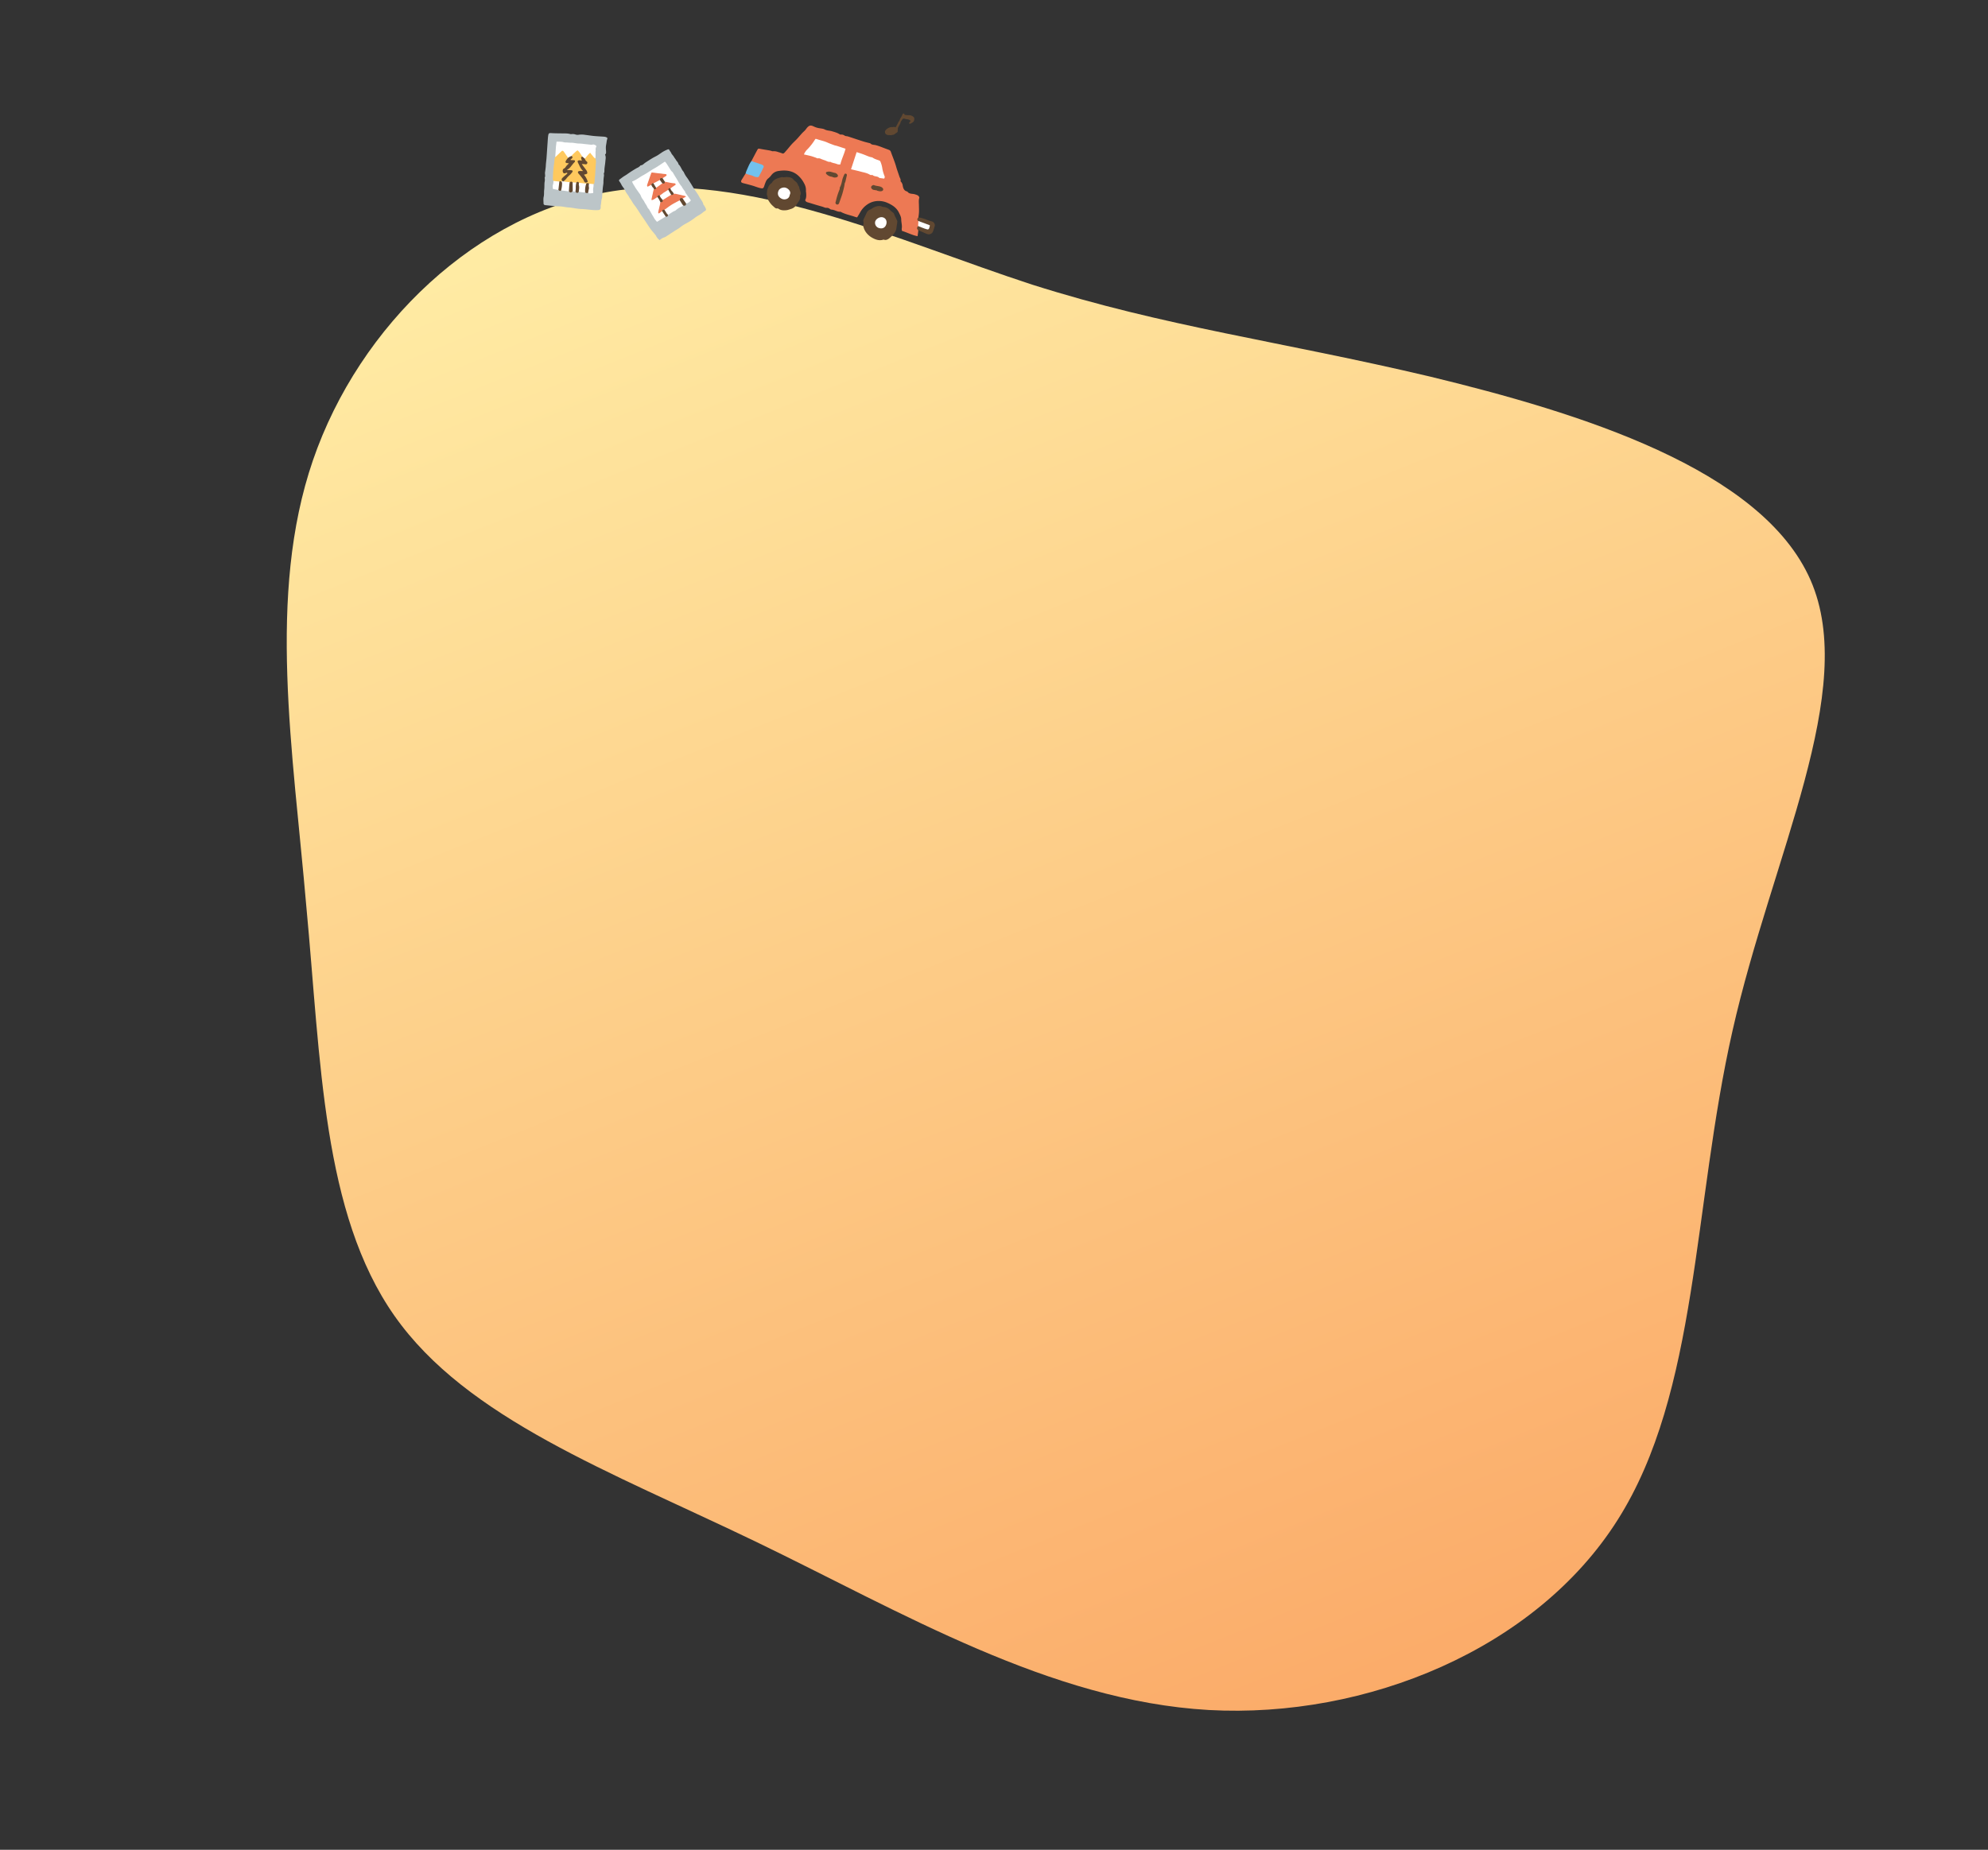 <svg xmlns="http://www.w3.org/2000/svg" xmlns:xlink="http://www.w3.org/1999/xlink" width="1849.811" height="1721.586" viewBox="0 0 1849.811 1721.586">
  <rect x="0" y="0" width="1849.811" height="1721.586" fill="#333333" stroke="none"/>
  <defs>
    <linearGradient id="linear-gradient" x1="0.077" y1="0.096" x2="0.92" y2="0.893" gradientUnits="objectBoundingBox">
      <stop offset="0" stop-color="#fbaa68"/>
      <stop offset="1" stop-color="#ffeda5"/>
    </linearGradient>
    <clipPath id="clip-path">
      <rect id="長方形_357" data-name="長方形 357" width="1493.633" height="1270.716" fill="url(#linear-gradient)"/>
    </clipPath>
    <clipPath id="clip-path-2">
      <rect id="長方形_940" data-name="長方形 940" width="179.297" height="100.89" fill="none"/>
    </clipPath>
    <clipPath id="clip-path-3">
      <rect id="長方形_944" data-name="長方形 944" width="23.199" height="23.437" transform="translate(0 0)" fill="none"/>
    </clipPath>
  </defs>
  <g id="グループ_1846" data-name="グループ 1846" transform="translate(-995.095 -32.207)">
    <g id="グループ_703" data-name="グループ 703" transform="translate(2389.521 1753.793) rotate(-159)">
      <g id="グループ_702" data-name="グループ 702" clip-path="url(#clip-path)">
        <path id="パス_4076" data-name="パス 4076" d="M1137.3,95.812c96.941,65.267,148.771,196.762,213.078,326.337,63.348,130.535,138.213,257.23,143.012,389.684,4.8,133.414-60.468,270.667-170.847,334.015s-265.869,51.83-395.443,58.549c-129.575,7.678-234.195,33.593-376.247,52.79-141.093,18.237-318.658,30.714-398.323-49.91-78.7-79.665-58.549-252.431-82.544-417.519C45.991,623.71-21.2,464.381,6.639,326.168,34.474,186.995,158.29,69.9,298.422,24.786c141.093-45.111,299.462-17.277,449.193-4.8C898.306,32.465,1040.358,30.545,1137.3,95.812" transform="translate(0.003 -0.004)" fill="url(#linear-gradient)"/>
      </g>
    </g>
    <g id="グループ_1759" data-name="グループ 1759" transform="translate(1732.314 117.588) rotate(31)">
      <g id="グループ_1758" data-name="グループ 1758" clip-path="url(#clip-path-2)">
        <path id="パス_19947" data-name="パス 19947" d="M167.015,50.22l2.159,4.977c-4.811,1.81-9.927,1.946-14.948,3.251a6.417,6.417,0,0,1-1.273-1.581c-1.049-2.837-3.386-4.782-4.914-7.284-1.158-1.894-3.087-2.964-4.906-4.176-4.262-2.837-9.03-2.973-13.758-2.4A20.1,20.1,0,0,0,118.7,47.563a17.956,17.956,0,0,0-4.852,6.45,21.379,21.379,0,0,0-1.933,9.561c.12,1.8.032,3.611.038,5.568a13.139,13.139,0,0,1-1.705.562c-4.664.893-9.138,2.712-13.951,2.885a.787.787,0,0,0-.408.081c-2.353,1.7-5.412,1.165-7.888,2.5a3.329,3.329,0,0,1-1.638.326,4.655,4.655,0,0,0-3.491.742c-.946.731-2.473.7-3.735,1.032-1.947.507-3.885,1.048-5.833,1.547-2.7.693-5.42,1.34-8.121,2.049a3.015,3.015,0,0,1-2.949-.548c-.136-2.56-1.483-4.583-2.921-6.564a7.141,7.141,0,0,1-.884-1.161,12.369,12.369,0,0,0-5.09-5.174,24.8,24.8,0,0,0-8.74-3.411c-6.112-1.089-11.283,1.027-16.058,4.573-.619.46-1.2.966-1.808,1.444a9.979,9.979,0,0,0-3.448,6.528A17.08,17.08,0,0,1,22.24,81a7.191,7.191,0,0,0-.219,3.491,36.376,36.376,0,0,0,.794,4.131c.5,2.371.241,2.829-2.471,3.692-2.314.737-4.757,1.061-7.114,1.682-2.883.758-5.737,1.62-8.594,2.469-2.052.609-2.828.011-2.79-2.2s.063-4.441.094-6.662c1.984-1.455,4.483-1.288,6.67-2.105a3.025,3.025,0,0,1,.625-.064c3.611-.493,4.624-1.757,4.153-5.3a54.406,54.406,0,0,1-.81-5.389c-.052-1.618-1.373-1.566-2.508-1.382-2.281.37-4.509,1.008-6.771,1.478-.875.182-1.76.553-2.658.072-.219-3.9-.477-7.8-.633-11.7-.063-1.581.236-1.707,1.831-2.29,2.748-1,5.453-2.129,8.181-3.189.517-.2,1.06-.338,1.6-.49.4-.115.919-.086,1.2-.332a11.117,11.117,0,0,1,4.588-1.986c1.454-.4,2.941-.686,4.788-1.108.923-.819.934-2.376,1.211-3.771.515-2.6.789-5.239,1.3-7.834.447-2.246,1.147-4.441,1.629-6.682.512-2.379.864-4.793,1.354-7.178.262-1.283.723-2.527.984-3.81.222-1.083.2-2.216.436-3.3.582-2.7,1.682-3.534,4.459-3.8a20.819,20.819,0,0,0,4.107-.8c2.13-.653,4.178-1.961,6.318-2.1,2.441-.155,4.329-1.445,6.521-2.016,1.562-.407,3.129-.814,4.716-1.1,1.063-.191,2.164-.17,3.709-.276A5.242,5.242,0,0,1,62.9,9.922c.977.017,1.945-.712,2.953-.948C70.7,7.841,75.57,6.8,80.411,5.647c2.024-.481,4-1.147,6-1.726.2-.059.437-.187.611-.134,1.946.6,3.407-.646,5.1-1.151,3.267-.973,6.7-1.4,10.059-2.055.962-.187,1.924-.38,2.891-.538A2.759,2.759,0,0,1,107.413.7c3.778,3.1,7.781,5.957,11.332,9.3,2.348,2.209,4.87,4.173,7.274,6.293,1.077.949,2.621,1.414,3.106,3.022.08.266.691.416,1.083.532a6.471,6.471,0,0,1,2.946,2.235c1.591,1.791,3.41,3.343,6.136,2.49.132-.041.3-.112.41-.064,2.985,1.322,5.2-1.193,7.844-1.568a9.412,9.412,0,0,1,2.661-.362c.733.121,1.83.694,1.971,1.264.549,2.207,1.914,3.9,3.066,5.746,1.18,1.887,2.4,3.75,3.487,5.692.808,1.45,1.419,3.008,2.118,4.519.429,1.079.571,2.347,1.884,2.845a8.611,8.611,0,0,1,2.3,3.931c-.349,1.764.839,2.694,1.984,3.648" transform="translate(0 0)" fill="#ed7954"/>
        <path id="パス_19948" data-name="パス 19948" d="M31.519,12.77c.854,3.246.042,6.394-.875,9.318-.6,1.924-1.465,4.319-4.094,4.857a.7.7,0,0,0-.362.205C23.358,30.422,19.407,30.961,15.525,31a17.957,17.957,0,0,1-6.2-1.192,15.106,15.106,0,0,1-5.159-3.332,4.243,4.243,0,0,1-1.158-1.72A6.273,6.273,0,0,0,1.43,22.1a2.682,2.682,0,0,1-.694-1.482C.457,18.4.264,16.182.049,13.963a5.715,5.715,0,0,1,1.165-4.5c.906-1.106,1.279-2.637,2.136-3.8C4.891,3.576,6.635,1.666,9.5,1.4A4.235,4.235,0,0,0,10.859.883,9.5,9.5,0,0,1,18.183.59a14.754,14.754,0,0,0,1.605.191c.877.175,1.983.139,2.57.663C24.127,3.024,26.287,4,28.109,5.463a2.273,2.273,0,0,1,.677.795c.932,2.161,1.827,4.339,2.734,6.512" transform="translate(117.342 47.208)" fill="#614831"/>
        <path id="パス_19949" data-name="パス 19949" d="M29.435,8.78c.142.834.081,1.288.277,1.509,2.332,2.624,1.261,5.827,1.323,8.746a8.92,8.92,0,0,1-2.645,6.228A24.106,24.106,0,0,1,26,27.872c-2.186,1.7-4.521,3.16-7.489,2.956a1.186,1.186,0,0,0-.8.14c-1.372,1.288-2.871.647-4.379.4a18.811,18.811,0,0,1-5.922-1.995,6.743,6.743,0,0,1-3.39-3.017c-.028-.064-.044-.16-.093-.184C2.071,25.257,1.72,23.263.8,21.7a8.347,8.347,0,0,1-.574-2.571,8.4,8.4,0,0,1,.459-5.341A1.383,1.383,0,0,0,.879,13.2C.692,9.371,3.218,6.991,5.521,4.5a2.85,2.85,0,0,1,1.026-.721C8.077,3.2,9.2,1.89,10.559,1.249,12.166.49,14.04-.43,16.069.222a16.449,16.449,0,0,0,3.05.687,6.216,6.216,0,0,1,3.436,1.4c.686.58,1.723.8,2.282,1.46C26,5.136,27.466,6.138,28.725,7.374a3.793,3.793,0,0,1,.71,1.406" transform="translate(26.486 69.143)" fill="#614831"/>
        <path id="パス_19950" data-name="パス 19950" d="M.117,2.232c3.072-.7,6.14-1.414,9.22-2.076A5.923,5.923,0,0,1,11.405.048a1.476,1.476,0,0,1,1.368,1.569c.049,1.316.281,2.625.381,3.941.125,1.665.179,3.335.3,5a1.634,1.634,0,0,1-1.167,1.777,8.542,8.542,0,0,1-2.566.884c-2.875.109-5.464,1.489-8.3,1.706a22.973,22.973,0,0,1-.658-2.944C.457,8.739-.285,5.521.117,2.232" transform="translate(0.523 72.683)" fill="#72c1ed"/>
        <path id="パス_19951" data-name="パス 19951" d="M6.284,13.766C4.06,13.094,3.748,12.63,4.03,10.407,5.119,9.164,6.664,9.226,8.1,9.057A15.052,15.052,0,0,0,11.8,8.37a1.734,1.734,0,0,0,1.311-2.092c-.228-1.2-1.054-1.319-2.064-1.2a25.508,25.508,0,0,0-3.486.765c-1.888.5-3.789,1.077-5.767.4-1.8-.386-1.981-.69-1.681-2.9A35.575,35.575,0,0,1,7.755,1.263a49.62,49.62,0,0,0,4.884-1.1,3.641,3.641,0,0,1,4.7,2.55c.433,1.617.808,3.253,1.152,4.892a4.34,4.34,0,0,1-3.752,4.9c-2.551.365-5.113.659-7.668,1a4.221,4.221,0,0,0-.788.264" transform="translate(160.73 36.454)" fill="#614831"/>
        <path id="パス_19952" data-name="パス 19952" d="M2.057,6.441a11.959,11.959,0,0,1,1.209-.382c3.317-.677,6.5-1.907,9.891-2.3,2.277-.262,4.533-.722,6.787-1.153.887-.169,1.733-.544,2.615-.753C25.177,1.234,27.805.648,30.643,0c1.516,4.849,1.777,10.034,3.376,14.988a6,6,0,0,1-3.006,1.367,18.673,18.673,0,0,0-3.182.859c-.741.2-1.49.366-2.242.513-.27.053-.664-.12-.824.017-1.668,1.429-3.832,1.009-5.724,1.584-.516.157-1.071.179-1.6.312-1.386.351-2.892.116-4.137,1.222-.542.481-1.585.393-2.4.571-1.42.311-2.862.554-4.255.962-2.127.622-4.221,1.359-6.459,2.09a14.075,14.075,0,0,1,.427-6.206A51.946,51.946,0,0,0,1.877,7.289a4.419,4.419,0,0,1,.179-.848" transform="translate(39.142 19.946)" fill="#fff"/>
        <path id="パス_19953" data-name="パス 19953" d="M34.7,12.122c-1.19.509-2.4,1.024-3.6,1.542-.191.082-.418.293-.56.245-2.4-.811-4.366,1.4-6.715.96a1.01,1.01,0,0,0-.755.309c-.842.872-1.91.64-2.941.724a19.534,19.534,0,0,0-3.051.559c-1.011.248-2,.6-3,.9-1.271.381-2.55.736-3.816,1.13-2.112.658-4.216,1.337-6.522,2.07C2.5,15.129,1.279,9.788,0,4.188c1.984-.453,3.861-.935,5.76-1.3,2.105-.406,4.235-.681,6.345-1.063A19.719,19.719,0,0,0,14.3,1.191c.266-.081.53-.3.777-.277,2.4.236,4.663-.435,6.968-.886a2.038,2.038,0,0,1,1.5.347A25.6,25.6,0,0,1,27.84,4.328a30.37,30.37,0,0,0,3.936,4.018c.56.517,1.172.983,1.776,1.451.9.7.933.746,1.148,2.325" transform="translate(80.265 13.144)" fill="#fff"/>
        <path id="パス_19954" data-name="パス 19954" d="M4.3,7.6c.553,1.419,1.177,2.816,1.644,4.263.7,2.169,1.371,4.354,1.908,6.569.637,2.632,1.121,5.3,1.668,7.956a4.06,4.06,0,0,1,.121.828,1.72,1.72,0,0,1-1.222,1.771,1.755,1.755,0,0,1-2.049-1.076A9.93,9.93,0,0,1,6.042,26.7,63.609,63.609,0,0,1,3.423,15.757c-.089-.726-.792-1.4-.8-2.109-.037-2.8-1.2-5.288-1.941-7.9A34.74,34.74,0,0,1,.031,1.66C-.094.859.147.222.969.038s1.308.35,1.55,1.085c.7,2.118,1.382,4.243,2.071,6.365L4.3,7.6" transform="translate(81.143 39.635)" fill="#614831"/>
        <path id="パス_19955" data-name="パス 19955" d="M0,2.071,11.059,0c.242.272.379.359.417.478C12.62,4.114,12.548,4.3,8.813,5.094c-2.177.465-4.388.767-6.583,1.141Q1.116,4.152,0,2.071" transform="translate(162.529 40.628)" fill="#fff"/>
        <path id="パス_19956" data-name="パス 19956" d="M6.385,4.794C5.37,5.2,4.361,5.624,3.342,6.02a3.272,3.272,0,0,1-3.1-.782c-.655-.843.081-3.1,1.322-3.266C3.686,1.7,5.454.5,7.494.1,9.17-.228,10.649.261,11,1.256c.361,1.011-.46,2.2-2.147,2.953a22.311,22.311,0,0,1-2.395.769l-.078-.184" transform="translate(108.459 33.341)" fill="#614831"/>
        <path id="パス_19957" data-name="パス 19957" d="M6.816,4.684a7.809,7.809,0,0,1-5.393.643C.745,5.186.191,5.014.03,4.291c-.168-.746.4-1.042.866-1.5C2.724,1.031,5.265,1.077,7.414.142a4.172,4.172,0,0,1,2.465.14A2,2,0,0,1,11.2,1.326a1.978,1.978,0,0,1-.569,1.637A5.145,5.145,0,0,1,6.816,4.684" transform="translate(65.642 44.094)" fill="#614831"/>
        <path id="パス_19958" data-name="パス 19958" d="M10.325,4.378C11,7.571,9.281,9.966,5.82,10.663A5.038,5.038,0,0,1,.112,7.178C-.526,4.291,1.639.748,4.423.126,7.23-.5,9.669,1.255,10.325,4.378" transform="translate(128.231 56.624)" fill="#fff"/>
        <path id="パス_19959" data-name="パス 19959" d="M10.927,3.911a4.423,4.423,0,0,1-.774,5.1,5.808,5.808,0,0,1-3.4,1.836C2.837,11.325.318,9.281.014,5.741-.208,3.17,2.329.281,5.079.033c3.138-.284,5.948,1.277,5.848,3.877" transform="translate(36.443 79.575)" fill="#fff"/>
      </g>
    </g>
    <g id="グループ_1797" data-name="グループ 1797" transform="translate(1568.269 167.747)">
      <path id="パス_19967" data-name="パス 19967" d="M30.8,82.951a9.048,9.048,0,0,1-2.688-3.8,8.7,8.7,0,0,0-1.022-2.037c-.931-1.5-1.948-2.953-2.858-4.467-.725-1.205-1.376-2.459-2-3.718-1.645-3.3-3.236-6.616-4.992-9.86-2.073-3.83-3.707-7.914-5.981-11.612-1.286-2.091-1.937-4.428-3.245-6.469a21.051,21.051,0,0,1-1-2.4c-.808-1.7-1.965-3.3-2.422-5.084-.614-2.4-2.313-4.213-2.992-6.542A23.863,23.863,0,0,0,.157,23.928,1.127,1.127,0,0,1,.7,22.29c1.192-.648,2.34-1.38,3.543-2.005,1.254-.652,2.574-1.175,3.824-1.832a105.087,105.087,0,0,1,9.886-4.741,8.138,8.138,0,0,0,3.365-1.755.9.9,0,0,1,.627-.282c1.428.082,2.429-.808,3.533-1.479.553-.336,1.131-.634,1.716-.914,2.126-1.017,4.24-2.062,6.4-3.013,1.554-.685,3.2-1.162,4.745-1.867,1.924-.881,3.75-1.979,5.684-2.834a32.541,32.541,0,0,1,4.5-1.513A1.126,1.126,0,0,1,50,.934c.286.881.967,1.642,1.2,2.529.437,1.654,1.688,2.845,2.272,4.408.348.931,1,1.746,1.363,2.673.581,1.487,1.869,2.662,1.925,4.375a.273.273,0,0,0,.062.165c1.9,2.117,2.067,5.114,3.725,7.353a.914.914,0,0,1,.166.313,23.686,23.686,0,0,0,2.45,5.629c.97,1.819,1.84,3.692,2.72,5.558.778,1.653,1.472,3.347,2.269,4.991,1.36,2.811,3,5.511,4.093,8.419.95,2.527,2.748,4.737,2.914,7.569.018.311.382.587.513.909A15.587,15.587,0,0,1,77.04,59.46c.21,1.615-1.573,1.7-2.505,2.313A25.034,25.034,0,0,1,68.8,64.766a31.59,31.59,0,0,0-3.735,1.979,57.784,57.784,0,0,1-7.749,3.692,36.166,36.166,0,0,0-6.763,3.344c-1.482.847-3.1,1.449-4.642,2.2-2.806,1.361-5.594,2.759-8.4,4.115a8.247,8.247,0,0,1-2.158.813A10.151,10.151,0,0,0,30.8,82.951" transform="translate(0 9.391) rotate(-7)" fill="#bcc5c8"/>
      <path id="パス_19968" data-name="パス 19968" d="M26.934,50.833l-8.47,3.891a16.712,16.712,0,0,1-2.722-4.843c-1.122-2.407-2.088-4.888-3.138-7.33a4.253,4.253,0,0,0-.576-.887,6.513,6.513,0,0,1-1.017-2.192c-.481-1.564-1.451-2.975-1.955-4.533-.662-2.049-2.185-3.684-2.549-5.891a11.979,11.979,0,0,0-1.466-3.2C4,23.807,2.789,21.835,1.911,19.724,1.234,18.094.257,16.532,0,14.663c4.013-.942,7.306-3.148,10.951-4.544C14.666,8.7,18.124,6.664,21.832,5.163,25.457,3.694,28.9,1.777,32.541,0a13.2,13.2,0,0,1,1.18,1.7c1.167,2.379,2.268,4.789,3.415,7.178a6.042,6.042,0,0,0,.69,1,5.1,5.1,0,0,1,.668.8c.814,1.766,1.531,3.58,2.39,5.322,1.423,2.887,2.32,6.029,4.235,8.679A9.271,9.271,0,0,1,45.64,26c.55,1.1,1.131,2.19,1.711,3.278.137.258.464.5.449.739-.071,1.1.647,1.873,1.1,2.74,1.029,1.978,2.127,3.92,3.234,5.946a7.649,7.649,0,0,1-4.762,2.438,8.572,8.572,0,0,1-2.8-4.728c.193-1.283,1.58-1.051,2.354-1.86-3.265-1.6-6.74-2.471-10.042-3.791-.706-1.8-2.71-3.043-2.325-5.322a2.942,2.942,0,0,1,1.952-1.66,8.31,8.31,0,0,0,2.882-1.8,59.051,59.051,0,0,0-5.6-1.9c-1.278-.433-2.682-.541-3.741-1.517a5,5,0,0,1-1.49-3.306c.594-1.539,2.46-1.5,3.346-2.639-.023-.5-.362-.64-.709-.728A97.568,97.568,0,0,0,20.5,9.32c-.771-.107-1.329-.091-1.8.679a91.176,91.176,0,0,0-4.613,9.377.848.848,0,0,0-.009.888c1.185.4,2.27-1.116,3.509-.268.72,1.336,1.677,2.561,1.918,4.118-.683,3.145-2.419,5.968-3.077,9.361a7.311,7.311,0,0,0,3.182-1.045c.673-.358,1.305-.847,2.147-.581,1.5,1.392,1.782,3.286,2.125,5.154a8.488,8.488,0,0,1-1.066,3.87,32.733,32.733,0,0,0-1.7,5.4c1.376.2,2.12-1.339,3.384-.855.788.909,1.037,2.133,1.8,3.057.166.232.323.469.472.713.261.529.562,1.055.161,1.648" transform="translate(13.209 18.843) rotate(-7)" fill="#fff"/>
      <path id="パス_19969" data-name="パス 19969" d="M17.936,5.3c-.169.166-.315.443-.508.481A21.132,21.132,0,0,0,10.3,9.112a16.19,16.19,0,0,1-1.984.6c-1.815.818-3.6,1.705-5.393,2.564C.8,11.272.544,9.173,0,7.244A3.983,3.983,0,0,1,2.123,5.431c2.346-.966,4.45-2.457,6.921-3.14A21.718,21.718,0,0,0,12.772.635,4.069,4.069,0,0,1,15.323.042c1.7,1.337,2.261,3.244,2.613,5.254" transform="translate(44.038 52.62) rotate(-7)" fill="#fff"/>
      <path id="パス_19970" data-name="パス 19970" d="M2.908,7.53c-.269-.5-.556-1-.8-1.509C1.512,4.8.938,3.575.358,2.352-.439,1.326.23.678,1.044.284c.893-.433,1.846-.506,2.242.769Q4.573,3.573,5.86,6.094C5.535,7.848,4.536,8.335,2.908,7.53" transform="translate(58.682 48.572) rotate(-7)" fill="#614831"/>
      <path id="パス_19971" data-name="パス 19971" d="M2.393.673c.964,1.668,1.382,3.631,2.75,5.08C4.618,7.407,4.25,7.6,2.672,7.024q-.321-.809-.64-1.62c-.058-.166-.253-.229-.3-.4Q.915,3.261.1,1.519C-.191.8.178.387.788.156c.643-.243,1.276-.289,1.605.517" transform="translate(42.629 59.369) rotate(-7)" fill="#614831"/>
      <path id="パス_19972" data-name="パス 19972" d="M6.05,13.809c-1.551-.471-1.555-.469-2.291.847-.49.316-.965.658-1.473.942-.6.336-1.232.623-1.884.948-.7-.7-.314-1.38-.1-2,.627-1.828,1.32-3.633,1.966-5.455.328-.926.611-1.868.915-2.8C4.64,6.234,5.22,5.131,5.83,4.058c2.265-1.671,5.022-2.3,7.483-3.545A8.582,8.582,0,0,0,16.461,0a11.542,11.542,0,0,1,1.868.333c2.707.941,5.4,1.926,8.086,2.917A7.4,7.4,0,0,1,27.546,4L24.19,5.427c-1.623-1.075-2.66-.614-2.927,1.3-2.616,1.02-5.29,1.916-7.83,3.1S8.505,12.469,6.05,13.809" transform="translate(37.399 46.777) rotate(-7)" fill="#ed7954"/>
      <path id="パス_19973" data-name="パス 19973" d="M14.292,0c2.048.667,4.09,1.357,6.149,1.99.877.27,1.793.408,2.685.632.629.158.624.178.895,1.322L18.608,6.82c-1.155-.06-1.67.8-2.258,1.567C13.792,9.816,11.169,11.115,8.5,12.3c-1.017.049-2.071.009-2.732,1.022-1.813.8-3.489,1.955-5.656,2.27a2.909,2.909,0,0,1-.075-1.014C.55,13.019,1.125,11.473,1.677,9.92,2.052,8.865,2.4,7.8,2.8,6.755a6.927,6.927,0,0,1,.613-1.034A4.083,4.083,0,0,0,5.682,4.3a24.584,24.584,0,0,1,5.514-3.1c1.116-.184,2.444.175,3.1-1.206" transform="translate(31.268 35.314) rotate(-7)" fill="#ed7954"/>
      <path id="パス_19974" data-name="パス 19974" d="M4.035,11.254.273,12.623C.171,12.01-.115,11.449.05,11.1,1.742,7.542,3.5,4.016,5.253.483c.258-.521.673-.548,1.2-.416,3.37.847,6.746,1.67,10.122,2.5a20.008,20.008,0,0,1,2.054.5c.278.1.651.5.63.733a1.361,1.361,0,0,1-.606.939c-1.144.613-2.34,1.131-3.516,1.685-1.427-.178-2.233.656-2.87,1.767a42.857,42.857,0,0,1-5.687,2.122c-.992-.075-1.721.567-2.547.943" transform="translate(27.513 25.78) rotate(-7)" fill="#ed7954"/>
      <path id="パス_19975" data-name="パス 19975" d="M0,1.409C.515-.085.9-.273,2.3.3a9.081,9.081,0,0,1,2.23,4.449C4.313,6.559,4.108,6.707,2.106,6.5A22.145,22.145,0,0,0,0,1.409" transform="translate(38.44 46.44) rotate(-7)" fill="#614831"/>
      <path id="パス_19976" data-name="パス 19976" d="M0,1.334C.491-.151.622-.218,2.074.275a6.986,6.986,0,0,0,1.572,3.26,7.374,7.374,0,0,1,.969,2.047c-.688.8-1.457,1.309-2.531.674A5.994,5.994,0,0,1,0,1.334" transform="translate(48.477 39.795) rotate(-7)" fill="#614831"/>
      <path id="パス_19977" data-name="パス 19977" d="M.037,1.6C.43-.034.943-.289,2.713.265l1.719,3.5C4.223,5.332,3.568,5.648,1.9,4.982.293,4.4-.14,3.167.037,1.6" transform="translate(40.596 30.377) rotate(-7)" fill="#614831"/>
      <path id="パス_19978" data-name="パス 19978" d="M0,1.221C.448.337,1.04-.267,2.141.118a4.43,4.43,0,0,1,2.01,4.415c-.614,1.311-.764,1.385-2.2,1.076-.119-.388-.123-.893-.377-1.142A7.042,7.042,0,0,1,0,1.221" transform="translate(32.74 35.247) rotate(-7)" fill="#614831"/>
      <path id="パス_19979" data-name="パス 19979" d="M0,0,.3.4,0,0" transform="translate(44.955 64.124) rotate(-7)" fill="#bcc5c8"/>
      <path id="パス_19980" data-name="パス 19980" d="M8.469,0l2.085,4.922L2.23,8.784C1.225,7.432.14,6.121,0,4.335c1.274-.726,2.524-1.5,3.83-2.164C5.351,1.4,6.92.72,8.469,0" transform="translate(40.233 42.151) rotate(-7)" fill="#fff"/>
      <path id="パス_19981" data-name="パス 19981" d="M2.01,6.81a6.963,6.963,0,0,1-.346-.616C1.1,4.929.553,3.661,0,2.394L6.286,0,8.149,3.384q-2.152,1.2-4.3,2.4Q2.926,6.294,2.01,6.81" transform="translate(34.588 32.727) rotate(-7)" fill="#fff"/>
    </g>
    <g id="グループ_1796" data-name="グループ 1796" transform="translate(1493 149.7)">
      <path id="パス_19982" data-name="パス 19982" d="M62.361,26.11c.808,2.366-.1,4.4-.506,6.451-.445,2.239-1.156,4.424-1.644,6.656-.3,1.37-.179,2.831-1.075,4.061-.168.231-.019.682-.042,1.03a5.126,5.126,0,0,1-.147,1.389,33.852,33.852,0,0,0-1.226,6.062c-.286,1.715-.874,3.378-1.24,5.082-.567,2.645-1.056,5.307-1.585,7.96a4.537,4.537,0,0,1-.308,1.2c-1.048,2.015-1.124,4.317-1.924,6.407a7.63,7.63,0,0,0-.255,1.741c-.234,1.81-.989,2.544-2.79,2.428a35.251,35.251,0,0,1-4.55-.61c-3.682-.727-7.288-1.759-11.015-2.339-3.137-.489-6.178-1.581-9.269-2.376-1.2-.308-2.427-.494-3.625-.8-1.685-.434-3.344-.976-5.036-1.382-1.193-.287-2.422-.429-3.636-.632-.348-.058-.7-.08-1.047-.157q-4.728-1.062-9.451-2.144A3.659,3.659,0,0,1,.65,65.691,1.542,1.542,0,0,1,0,64.6c.225-2.224.2-4.572.952-6.618s.665-4.137,1.193-6.165.692-4.177,1.058-6.264c.133-.756.429-1.482.583-2.236A16.311,16.311,0,0,0,4.013,41.4c.024-.291-.143-.677-.008-.868,1.068-1.517.452-3.335.94-4.956.469-1.558.844-3.148,1.215-4.734.24-1.031.373-2.086.6-3.121.362-1.651.809-3.284,1.137-4.941,1-5.028,1.942-10.066,2.925-15.1.37-1.893.693-3.8,1.216-5.653.6-2.109,1.146-2.265,3.247-1.852,3.233.636,6.511,1,9.773,1.456,2.577.357,5.249.552,7.707,1.623a4.233,4.233,0,0,0,1.223.112,8.076,8.076,0,0,1,3.4.825,5.913,5.913,0,0,0,3.084.564,20.08,20.08,0,0,1,5.9.895c2.64.646,5.25,1.425,7.9,2.007,3.145.689,6.325,1.217,9.483,1.843a5.245,5.245,0,0,1,1.49.554c1.372.76,1.38,1.045.649,2.49a13.53,13.53,0,0,0-.732,2.353c-.406,1.407-.9,2.8-1.175,4.23a31.055,31.055,0,0,0-.294,3.638c-.091,1.235-.033,2.524-1.333,3.335" transform="translate(0 8.09) rotate(-7)" fill="#bcc5c8"/>
      <path id="パス_19983" data-name="パス 19983" d="M32.2,9.706a12.317,12.317,0,0,1,.236,2.588c-.166,1.453-.555,2.881-.826,4.324-.456,2.421-.893,4.846-1.339,7.269-.117.636-.226,1.272-.363,1.9a47.058,47.058,0,0,0-1.049,5,3.459,3.459,0,0,1-1.23,2.414,5.993,5.993,0,0,1-4.082-.419,4.045,4.045,0,0,0-2.923-.6c-1.986-.481-4.074-.523-5.972-1.376-.886-.712-1.815-1.241-3-.693a16.745,16.745,0,0,1-3.218-.6A3.588,3.588,0,0,0,5.59,29.08,10.805,10.805,0,0,1,.228,27.741c-.628-.859.193-1.113.655-1.461,2.445-1.848,4.663-3.97,7.087-5.843.5-.385,1.126-.837.994-1.566-.159-.873-1.023-.6-1.605-.762a6.183,6.183,0,0,1-2.14-.794.754.754,0,0,1-.224-.445c2.41-1.616,4.238-3.887,6.432-5.748.435-.367,1.005-.649,1.054-1.418-1.109-.737-2.54-.509-3.646-1.23-.268-.827.326-1.206.878-1.516a1.455,1.455,0,0,0,.735-2.072,1.633,1.633,0,0,1,.716-1.543C12.51,2.381,13.778,1.31,15.188.434c1.1-.686,2.075-.6,2.7.571,1,1.893,2.618,3.518,2.648,5.852a1.645,1.645,0,0,0-.847,2.09c.276,1.3-.379,1.6-1.511,1.326-.231-.055-.457-.135-.69-.171-1.4-.217-1.766.185-1.336,1.527.85,2.643,1.482,5.381,3.277,7.621a.782.782,0,0,1,.026.923c-1,.538-1.957-.4-3.017-.219-1.472.249-1.678.5-.948,1.772,1.434,2.511,3.117,4.883,4.087,7.65A1.449,1.449,0,0,0,21.4,30.417c.891-.289.5-1.091.348-1.681a17.412,17.412,0,0,0-1.7-4.093c-.547-1.006-.3-1.475.778-1.792,2.044-.6,2.339-1.342,1.194-3.169-.946-1.508-1.456-3.245-2.584-4.655-.356-.445-.7-1.048-.209-1.618.4-.462.967-.357,1.5-.238.231.051.457.125.687.183.685.174,1.429.5,1.989-.17.606-.729-.017-1.3-.379-1.9a3.381,3.381,0,0,1-.748-2.819,29.179,29.179,0,0,1,4.347-4.157c1.26-1.041,1.916-.9,2.6.572.8,1.733,2.2,3.084,2.975,4.825" transform="translate(22.949 24.262) rotate(-7)" fill="#ffc95e"/>
      <path id="パス_19984" data-name="パス 19984" d="M36.921,19.947c-1.367-.847-1.889-2.361-2.791-3.572A23.265,23.265,0,0,1,32.809,14.1c-2.193,1.264-3.785,3.264-5.708,4.854-.769-.565-1.763-.926-1.877-2.081-1.271-2.1-1.989-4.526-3.812-6.423a7.437,7.437,0,0,0-1.227.566c-1.4.968-2.781,1.958-4.136,2.986a4.041,4.041,0,0,0-.7.983c-1.136.7-2.228,1.5-3.663,1.428a42.562,42.562,0,0,1-3.126-5.331c-.9-1.555-1.129-1.624-2.574-.661a33.771,33.771,0,0,0-4.3,3.135c-.446.412-.908,1.006-1.687.653Q.822,9.874,1.646,5.54c.077-.406.151-.813.249-1.214C2.242,2.914,2.6,1.5,2.975,0,5.237.424,7.52.43,9.649,1.431a11.779,11.779,0,0,0,2.766.512,32.5,32.5,0,0,0,3.46.682c2.652.21,5.073,1.391,7.7,1.7a43.12,43.12,0,0,1,4.585.986c2.168.5,4.329,1.035,6.5,1.52a3.069,3.069,0,0,0,1.236,0c1.135-.227,1.932.484,2.757,1a1.126,1.126,0,0,1,.222,1.719,4.708,4.708,0,0,0-.732,2.859c-.026.553-.3,1.09-.376,1.646-.153,1.154-.218,2.32-.375,3.474-.11.81-.314,1.608-.476,2.411" transform="translate(17.012 14.673) rotate(-7)" fill="#fff"/>
      <path id="パス_19985" data-name="パス 19985" d="M4.715,5.1Q6.906,3.488,9.1,1.877c.71-.52,1.442-1.013,2.135-1.555A1.047,1.047,0,0,1,12.9.537a5.753,5.753,0,0,1,.583.885c1,1.927,2,3.861,2.993,5.794.063.967-.806,1.217-1.332,1.732-1.187,1.16-1.143,1.871.3,2.691,1.147.649,1.147,1.317.129,1.964-1.6,1.014-2.431,2.865-4.285,3.637-.965.4-1.038,1.521-.72,2.507.342,1.056,1.159,1.013,2.034.809.61-.142,1.243-.142,1.532.523.373.855-.379,1.148-.913,1.461-.871.51-1.651,1.152-2.506,1.677-1.553.955-2.467,2.153-1.852,4.074a1.122,1.122,0,0,1-1.2.349,4.932,4.932,0,0,0-2.329-.266c-1.651-.556-3.514-.411-5-1.51a4.409,4.409,0,0,1-.332-1.449,113.966,113.966,0,0,1,3.16-15.343c.307-1.129.422-2.311.729-3.44A7.584,7.584,0,0,1,4.715,5.1" transform="translate(13.442 24.29) rotate(-7)" fill="#ffc95e"/>
      <path id="パス_19986" data-name="パス 19986" d="M1.341.019l1.313,0a.377.377,0,0,1,.405.12L9,1.571a1.177,1.177,0,0,1,.222,1.153c-.566,2.082-.813,4.232-1.35,6.319a1.094,1.094,0,0,1-.707.918L.073,8.166C-.27,6.934.695,5.991.8,4.84c.149-1.608.511-3.2.539-4.821" transform="translate(23.107 51.609) rotate(-7)" fill="#fff"/>
      <path id="パス_19987" data-name="パス 19987" d="M1.347,0,7.958,1.54A56.252,56.252,0,0,1,5.922,9.464a7.771,7.771,0,0,1-1.5-.061C2.944,9.056,1.482,8.64.014,8.252-.112,5.786.65,3.4.63.935A1.064,1.064,0,0,1,1.347,0" transform="translate(39.582 52.799) rotate(-7)" fill="#fff"/>
      <path id="パス_19988" data-name="パス 19988" d="M1.4,0,6.8,1.271a1.387,1.387,0,0,1,.045,1.5,23.494,23.494,0,0,0-.97,4.287,2.228,2.228,0,0,1-.908,1.816L0,7.352c.088-1.33-.116-2.837.716-4.31A10.653,10.653,0,0,0,1.4,0" transform="translate(15.666 51.082) rotate(-7)" fill="#fff"/>
      <path id="パス_19989" data-name="パス 19989" d="M2,0,6.211.915a24.491,24.491,0,0,1-.445,2.594,11.247,11.247,0,0,0-.708,4.329,3.834,3.834,0,0,1-.265,1.245,32.181,32.181,0,0,1-3.241-.026A4.6,4.6,0,0,1,.146,8.371,2.077,2.077,0,0,1,.163,6.818a15.445,15.445,0,0,0,.931-5.01A1.9,1.9,0,0,1,2,0" transform="translate(48.141 53.702) rotate(-7)" fill="#fff"/>
      <path id="パス_19990" data-name="パス 19990" d="M0,8.762C.372,6.809.722,4.851,1.127,2.9c.178-.856.469-1.689.707-2.533C3.212-.213,3.456-.162,4.456.916a2.275,2.275,0,0,1,.33,1.348C4.664,4.2,4.12,6.09,4.08,8.041a1.312,1.312,0,0,1-.614,1.031C1.812,10.355,1.264,10.306,0,8.762" transform="translate(30.366 51.927) rotate(-7)" fill="#614831"/>
      <path id="パス_19991" data-name="パス 19991" d="M4.7,1.079a5.221,5.221,0,0,0-.469,1.974c.415,2.215-.382,4.215-.864,6.278-1.147,1.3-1.8,1.212-3.06-.392C-.472,7.761.468,6.631.486,5.469A9.435,9.435,0,0,1,2.122.576c1.425-.843,1.5-.828,2.581.5" transform="translate(36.119 52.137) rotate(-7)" fill="#614831"/>
      <path id="パス_19992" data-name="パス 19992" d="M4.468.72a10.263,10.263,0,0,0-.462,3.389c.1,1.019-.512,2.114-.822,3.171-.178.607-.382,1.207-.575,1.81A2.288,2.288,0,0,1,0,8.245,17.917,17.917,0,0,1,2.036.321a1.739,1.739,0,0,1,2.431.4" transform="translate(45.608 53.287) rotate(-7)" fill="#614831"/>
      <path id="パス_19993" data-name="パス 19993" d="M4.341.569c-.268,1.017-.575,2.026-.791,3.053-.179.856-.212,1.741-.377,2.6C3,7.133,2.747,8.03,2.529,8.933L0,8.157A6.317,6.317,0,0,0,.284,7.145C.491,5.288.672,3.428.857,1.569.909,1.047.946.522.99,0L4.341.569" transform="translate(33.917 52.414) rotate(-7)" fill="#fff"/>
      <path id="パス_19994" data-name="パス 19994" d="M0,7.831,1.834.229A1.568,1.568,0,0,1,3.7.408a2.407,2.407,0,0,1,.432,1.776,24.2,24.2,0,0,1-1.7,6.37C1.287,9.437.692,8.471,0,7.831" transform="translate(20.719 51.511) rotate(-7)" fill="#614831"/>
      <path id="パス_19995" data-name="パス 19995" d="M1.253,22.555l-.405-.121c-1.225-1.723-1.185-2.273.534-3.589C2.638,17.883,4,17.062,5.308,16.168c.277-.189.524-.419.774-.622-.3-.8-.778-.676-1.33-.522-1.573.438-2.28.2-2.637-.828-.48-1.376.043-3.111,1.294-3.471A4.023,4.023,0,0,0,5.481,9.053,15.457,15.457,0,0,1,7.787,7.144,10.129,10.129,0,0,0,8.481,6.4c-.744-.167-1.274-.265-1.791-.407-1.047-.286-1.355-.864-.844-1.842a8.128,8.128,0,0,1,1.3-1.613c.391-.427.841-.8,1.266-1.2.652-.325,1.284-.7,1.96-.96A11.338,11.338,0,0,1,12,0c.809,1.1.72,1.813-.308,2.427a3.986,3.986,0,0,0-1.405,1.19c1.107.185,2.219.345,3.317.573.306.063.761.283.809.506a1.454,1.454,0,0,1-.26,1.106,15.724,15.724,0,0,1-1.347,1.128c-1.045.989-2.055,2.015-3.09,3.016a8.3,8.3,0,0,1-3.372,2.166c-.239.308.038.337.225.414,1.255.22,2.528.373,3.76.685a.964.964,0,0,1,.426,1.687,27.627,27.627,0,0,1-2.6,2.378A20.667,20.667,0,0,0,4.888,19.86a12.019,12.019,0,0,1-3.635,2.694" transform="translate(22.167 29.138) rotate(-7)" fill="#614831"/>
      <path id="パス_19996" data-name="パス 19996" d="M5.989,0,7.866,2.082A5.38,5.38,0,0,0,9.271,4.853a1.394,1.394,0,0,1,.28,1.924,1.487,1.487,0,0,1-1.873.551c-.933-.265-1.895-.426-3.121-.692.349.741.52,1.171.745,1.57C6.309,9.989,7.4,11.73,8.313,13.56a4.932,4.932,0,0,1,.253,2.22c0,.215-.45.537-.744.608-.784.19-1.594.272-2.533.419A17.854,17.854,0,0,1,8.027,23.68c-1.711,1.2-3.05.7-3.513-1.252a5.129,5.129,0,0,0-.43-1.329c-.779-1.385-1.6-2.75-2.429-4.1C1.23,16.3.676,15.683.3,14.968A1.9,1.9,0,0,1,.07,13.534a1.6,1.6,0,0,1,1.274-.653c1.147.045,2.287.281,3.466.446-.011.026.09-.129.059-.163-1.876-2.022-2.481-4.638-3.351-7.13A7.853,7.853,0,0,1,1.094,4.9c-.088-.489-.274-1.2-.036-1.45a2.114,2.114,0,0,1,1.552-.486,12.724,12.724,0,0,1,2.357.682c-.142-.868-.3-1.535-.352-2.209C4.517.259,4.625.172,5.989,0" transform="translate(38.16 29.076) rotate(-7)" fill="#614831"/>
      <path id="パス_19997" data-name="パス 19997" d="M.515.414,0,.488Q.145.245.289,0,.4.206.515.414" transform="translate(29.652 40.421) rotate(-7)" fill="#69b5e6"/>
    </g>
    <g id="グループ_1767" data-name="グループ 1767" transform="matrix(0.961, 0.276, -0.276, 0.961, 1824.367, 134.42)">
      <g id="グループ_1766" data-name="グループ 1766" transform="translate(0 0)" clip-path="url(#clip-path-3)">
        <path id="パス_20024" data-name="パス 20024" d="M8.473,14.456c.28-1.23.573-2.45.831-3.678.129-.611.19-1.236.287-1.854.016-.1.026-.239.093-.3.581-.507.465-1.189.5-1.844a8.975,8.975,0,0,1,.5-2.564,18.08,18.08,0,0,0,.565-2.769c.019-.1-.006-.217.023-.315.131-.447.275-.9.816-1,.417-.079.885.285,1.188.966C14.339.9,15.433.717,16.519.493A10.733,10.733,0,0,1,18.652,0,6.233,6.233,0,0,1,22,.745a2.329,2.329,0,0,1,.98,1.436c.144,1.022.537,2.134-.283,3.094a9.882,9.882,0,0,1-2.127,2.271.726.726,0,0,1-.879.067.679.679,0,0,1-.24-.928c.134-.287.307-.557.429-.849a.959.959,0,0,0-.708-1.451,10.994,10.994,0,0,0-2.081-.1,13.306,13.306,0,0,1-2.72.215,2.781,2.781,0,0,0-1.38.361c-.479.192-.5.69-.64,1.12-.21.666-.481,1.314-.726,1.969-.012.033-.044.067-.04.1.293,2.309-.862,4.425-.884,6.69a2.643,2.643,0,0,0,.122.588c.07.3.149.6.212.9.07.337.106.682.19,1.014a1.644,1.644,0,0,1-.425,1.737,14.146,14.146,0,0,0-1.567,1.954,2.754,2.754,0,0,1-1.225.957c-.511.23-.988.534-1.48.806-.061.034-.118.107-.179.109-1.383.054-2.632.862-4.1.569A2.674,2.674,0,0,1,.231,19.635a8.37,8.37,0,0,1,3.553-3.876,4.4,4.4,0,0,1,.967-.37c.234-.075.493-.083.718-.175a12.388,12.388,0,0,1,1.413-.623,9.269,9.269,0,0,1,1.592-.135" transform="translate(0 0)" fill="#614831"/>
      </g>
    </g>
  </g>
</svg>
